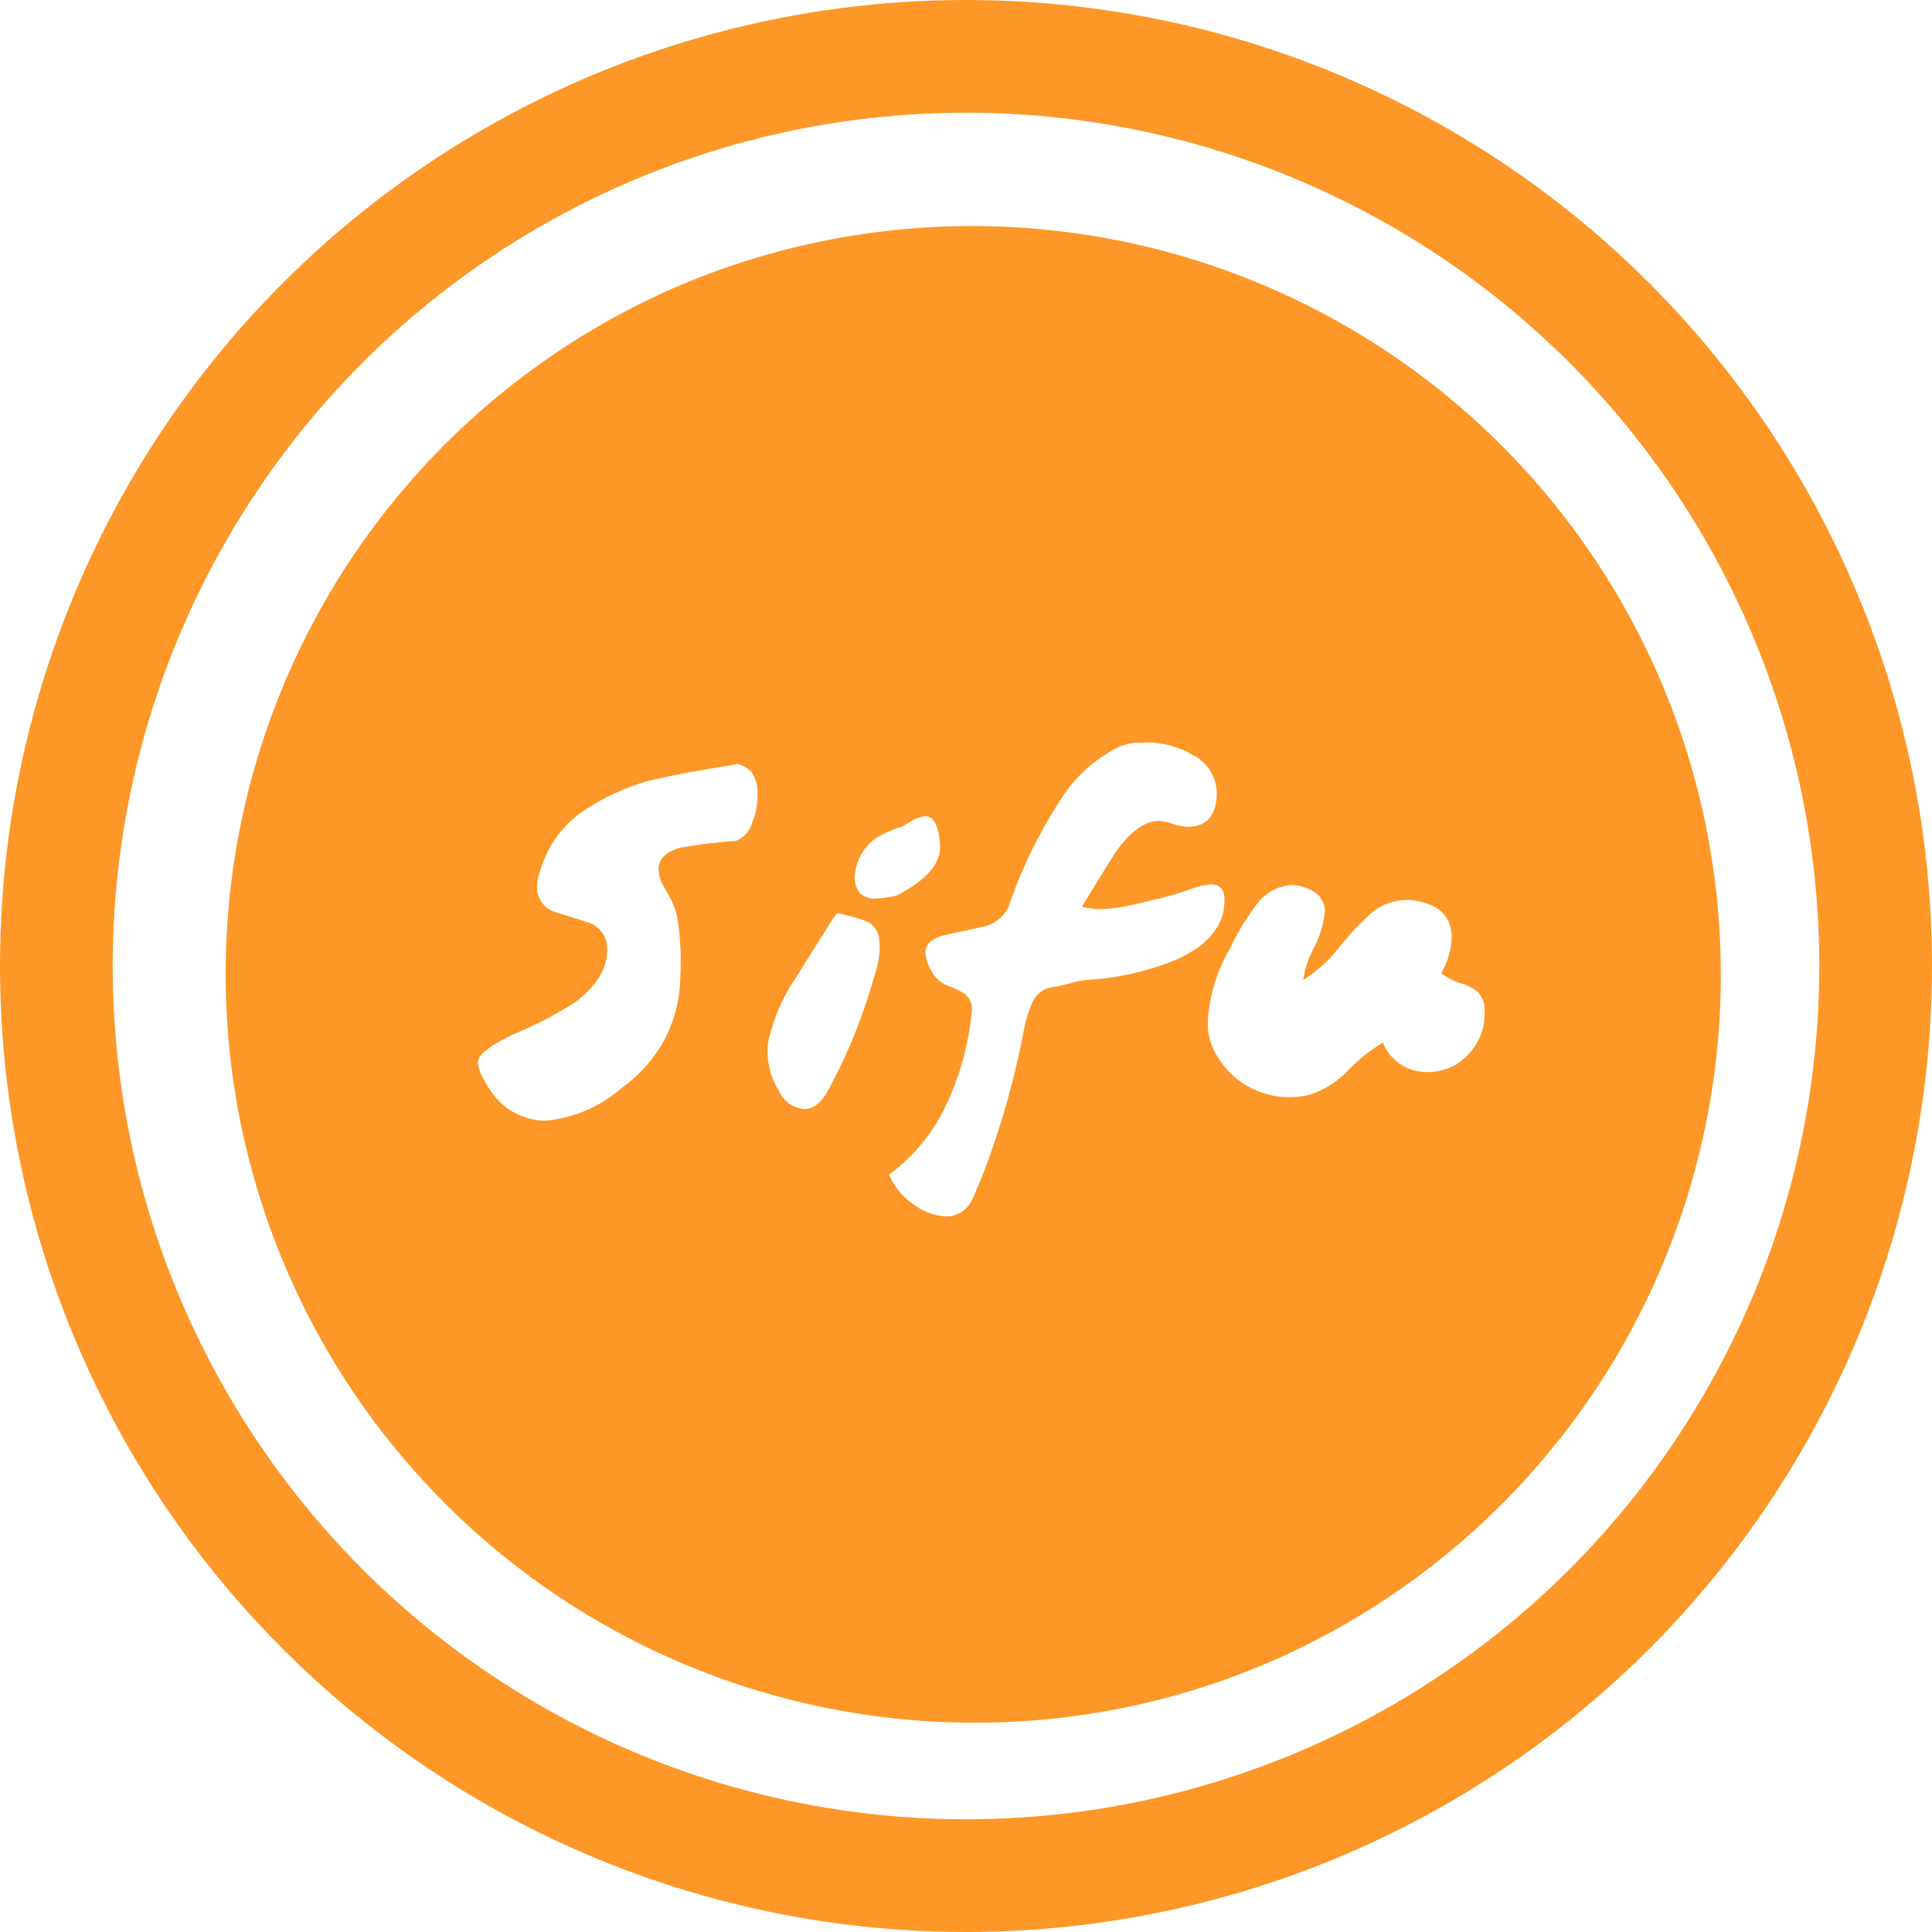 <svg xmlns="http://www.w3.org/2000/svg" width="120" height="120" viewBox="0 0 120 120">
  <g id="Group_12" data-name="Group 12" transform="translate(1291 -282)">
    <path id="Exclusion_6" data-name="Exclusion 6" d="M46.5,93A46.512,46.512,0,0,1,28.4,3.654,46.512,46.512,0,0,1,64.6,89.345,46.207,46.207,0,0,1,46.5,93ZM56.862,32.133a3.266,3.266,0,0,0-1.39.267,9.106,9.106,0,0,0-3.636,3.33,29.634,29.634,0,0,0-3.2,6.606,2.278,2.278,0,0,1-1.656,1.248l-2.328.5c-.792.216-1.176.569-1.176,1.08a2.9,2.9,0,0,0,.6,1.488,1.977,1.977,0,0,0,.864.6,4.549,4.549,0,0,1,1.008.5,1.176,1.176,0,0,1,.408,1.056,17.185,17.185,0,0,1-1.584,5.808,11.273,11.273,0,0,1-3.551,4.344,4.154,4.154,0,0,0,1.463,1.8,3.55,3.55,0,0,0,2.16.792,1.775,1.775,0,0,0,1.536-1.032c.077-.154.347-.772.744-1.776a51.977,51.977,0,0,0,2.448-8.64,7.934,7.934,0,0,1,.552-1.848,1.626,1.626,0,0,1,1.368-.96,8.291,8.291,0,0,0,.878-.2l.177-.045a5.1,5.1,0,0,1,1.032-.192,17.314,17.314,0,0,0,4.728-.96c2.059-.733,3.286-1.791,3.649-3.144a4.5,4.5,0,0,0,.1-.888c0-.621-.283-.936-.84-.936a4.52,4.52,0,0,0-1.368.337l-.351.113c-.53.171-.85.274-.969.295l-2.064.5a9.789,9.789,0,0,1-2.088.288,4.629,4.629,0,0,1-1.176-.144l.124-.205c.586-.961,1.251-2.05,1.917-3.107.932-1.338,1.852-2.016,2.736-2.016a3.221,3.221,0,0,1,.888.192,3.4,3.4,0,0,0,.936.168c1.107,0,1.7-.654,1.776-1.944a2.7,2.7,0,0,0-1.464-2.5,5.675,5.675,0,0,0-3.047-.792C56.991,32.134,56.925,32.133,56.862,32.133Zm-25.126,1.3a.035.035,0,0,0-.032.019.026.026,0,0,0,.008.029c-2.424.383-4.163.71-5.472,1.032a14.226,14.226,0,0,0-4.1,1.92,6.826,6.826,0,0,0-2.616,3.744,3,3,0,0,0-.168.936,1.583,1.583,0,0,0,1.057,1.512l2.064.648a1.71,1.71,0,0,1,1.224,1.44c.12,1.272-.543,2.459-1.968,3.528a22.3,22.3,0,0,1-3.551,1.872c-1.657.745-2.5,1.374-2.5,1.872a2.745,2.745,0,0,0,.384,1.1,6.087,6.087,0,0,0,.768,1.128,4.055,4.055,0,0,0,3.048,1.392,8.3,8.3,0,0,0,4.752-2.04A9.057,9.057,0,0,0,27.3,50.526a8.74,8.74,0,0,0,.957-3.87,17.026,17.026,0,0,0-.193-3.672,5.017,5.017,0,0,0-.383-1.1L27.1,40.824a2.439,2.439,0,0,1-.193-.864c0-.6.436-1.034,1.3-1.3a35.029,35.029,0,0,1,3.5-.432,1.67,1.67,0,0,0,.984-1.056,4.547,4.547,0,0,0,.36-1.824,2.2,2.2,0,0,0-.408-1.44A1.97,1.97,0,0,0,31.736,33.432Zm6.313,9.288c-.068,0-.193.157-.481.6l-2.136,3.408a11.5,11.5,0,0,0-1.656,3.72,3.112,3.112,0,0,0-.1.841,4.72,4.72,0,0,0,.7,2.471,1.926,1.926,0,0,0,1.56,1.129c.634,0,1.168-.463,1.632-1.417a33.659,33.659,0,0,0,2.3-5.4c.1-.285.184-.583.271-.872.068-.226.137-.458.21-.688a6.038,6.038,0,0,0,.288-1.656,2.728,2.728,0,0,0-.024-.456,1.423,1.423,0,0,0-.672-1.128,7.472,7.472,0,0,0-1.224-.384C38.268,42.762,38.069,42.72,38.048,42.72ZM66.2,40.968a3.011,3.011,0,0,0-2.3,1.416,14.989,14.989,0,0,0-1.512,2.544,10.066,10.066,0,0,0-1.368,4.512,3.816,3.816,0,0,0,.6,2.184,5.157,5.157,0,0,0,4.513,2.52,5.089,5.089,0,0,0,1.2-.144,5.8,5.8,0,0,0,2.4-1.512,10.463,10.463,0,0,1,2.16-1.728,2.908,2.908,0,0,0,2.784,1.824,3.353,3.353,0,0,0,2.232-.816,3.708,3.708,0,0,0,1.272-2.3,6.477,6.477,0,0,0,.024-.672,1.535,1.535,0,0,0-.432-1.2,2.977,2.977,0,0,0-1.056-.528,3.953,3.953,0,0,1-1.2-.624,4.832,4.832,0,0,0,.648-2.208c0-1.377-.864-2.16-2.568-2.328-.088-.007-.177-.011-.264-.011a3.454,3.454,0,0,0-2.231.875A19.753,19.753,0,0,0,69.128,44.9a8.523,8.523,0,0,1-2.184,1.968,6.086,6.086,0,0,1,.672-2.016,6.16,6.16,0,0,0,.672-2.232c0-.789-.509-1.322-1.512-1.584A2.723,2.723,0,0,0,66.2,40.968Zm-24.273-3.6a6.488,6.488,0,0,0-.952.382A3.12,3.12,0,0,0,39.1,40.3a1.5,1.5,0,0,0,.3,1.162,1.311,1.311,0,0,0,1,.35,6.608,6.608,0,0,0,1.3-.192c1.809-.941,2.688-1.922,2.688-3a4.748,4.748,0,0,0-.121-1.008c-.145-.606-.412-.913-.792-.913a2.067,2.067,0,0,0-.959.36c-.228.123-.439.256-.663.4l-.013.008c.072-.049.105-.076.1-.087S41.934,37.37,41.928,37.37Z" transform="translate(-1277 296)" fill="#fd9727"/>
    <g id="Ellipse_22" data-name="Ellipse 22" transform="translate(-1291 282)" fill="none" stroke="#fd9727" stroke-width="7">
      <circle cx="60" cy="60" r="60" stroke="none"/>
      <circle cx="60" cy="60" r="56.5" fill="none"/>
    </g>
  </g>
</svg>
